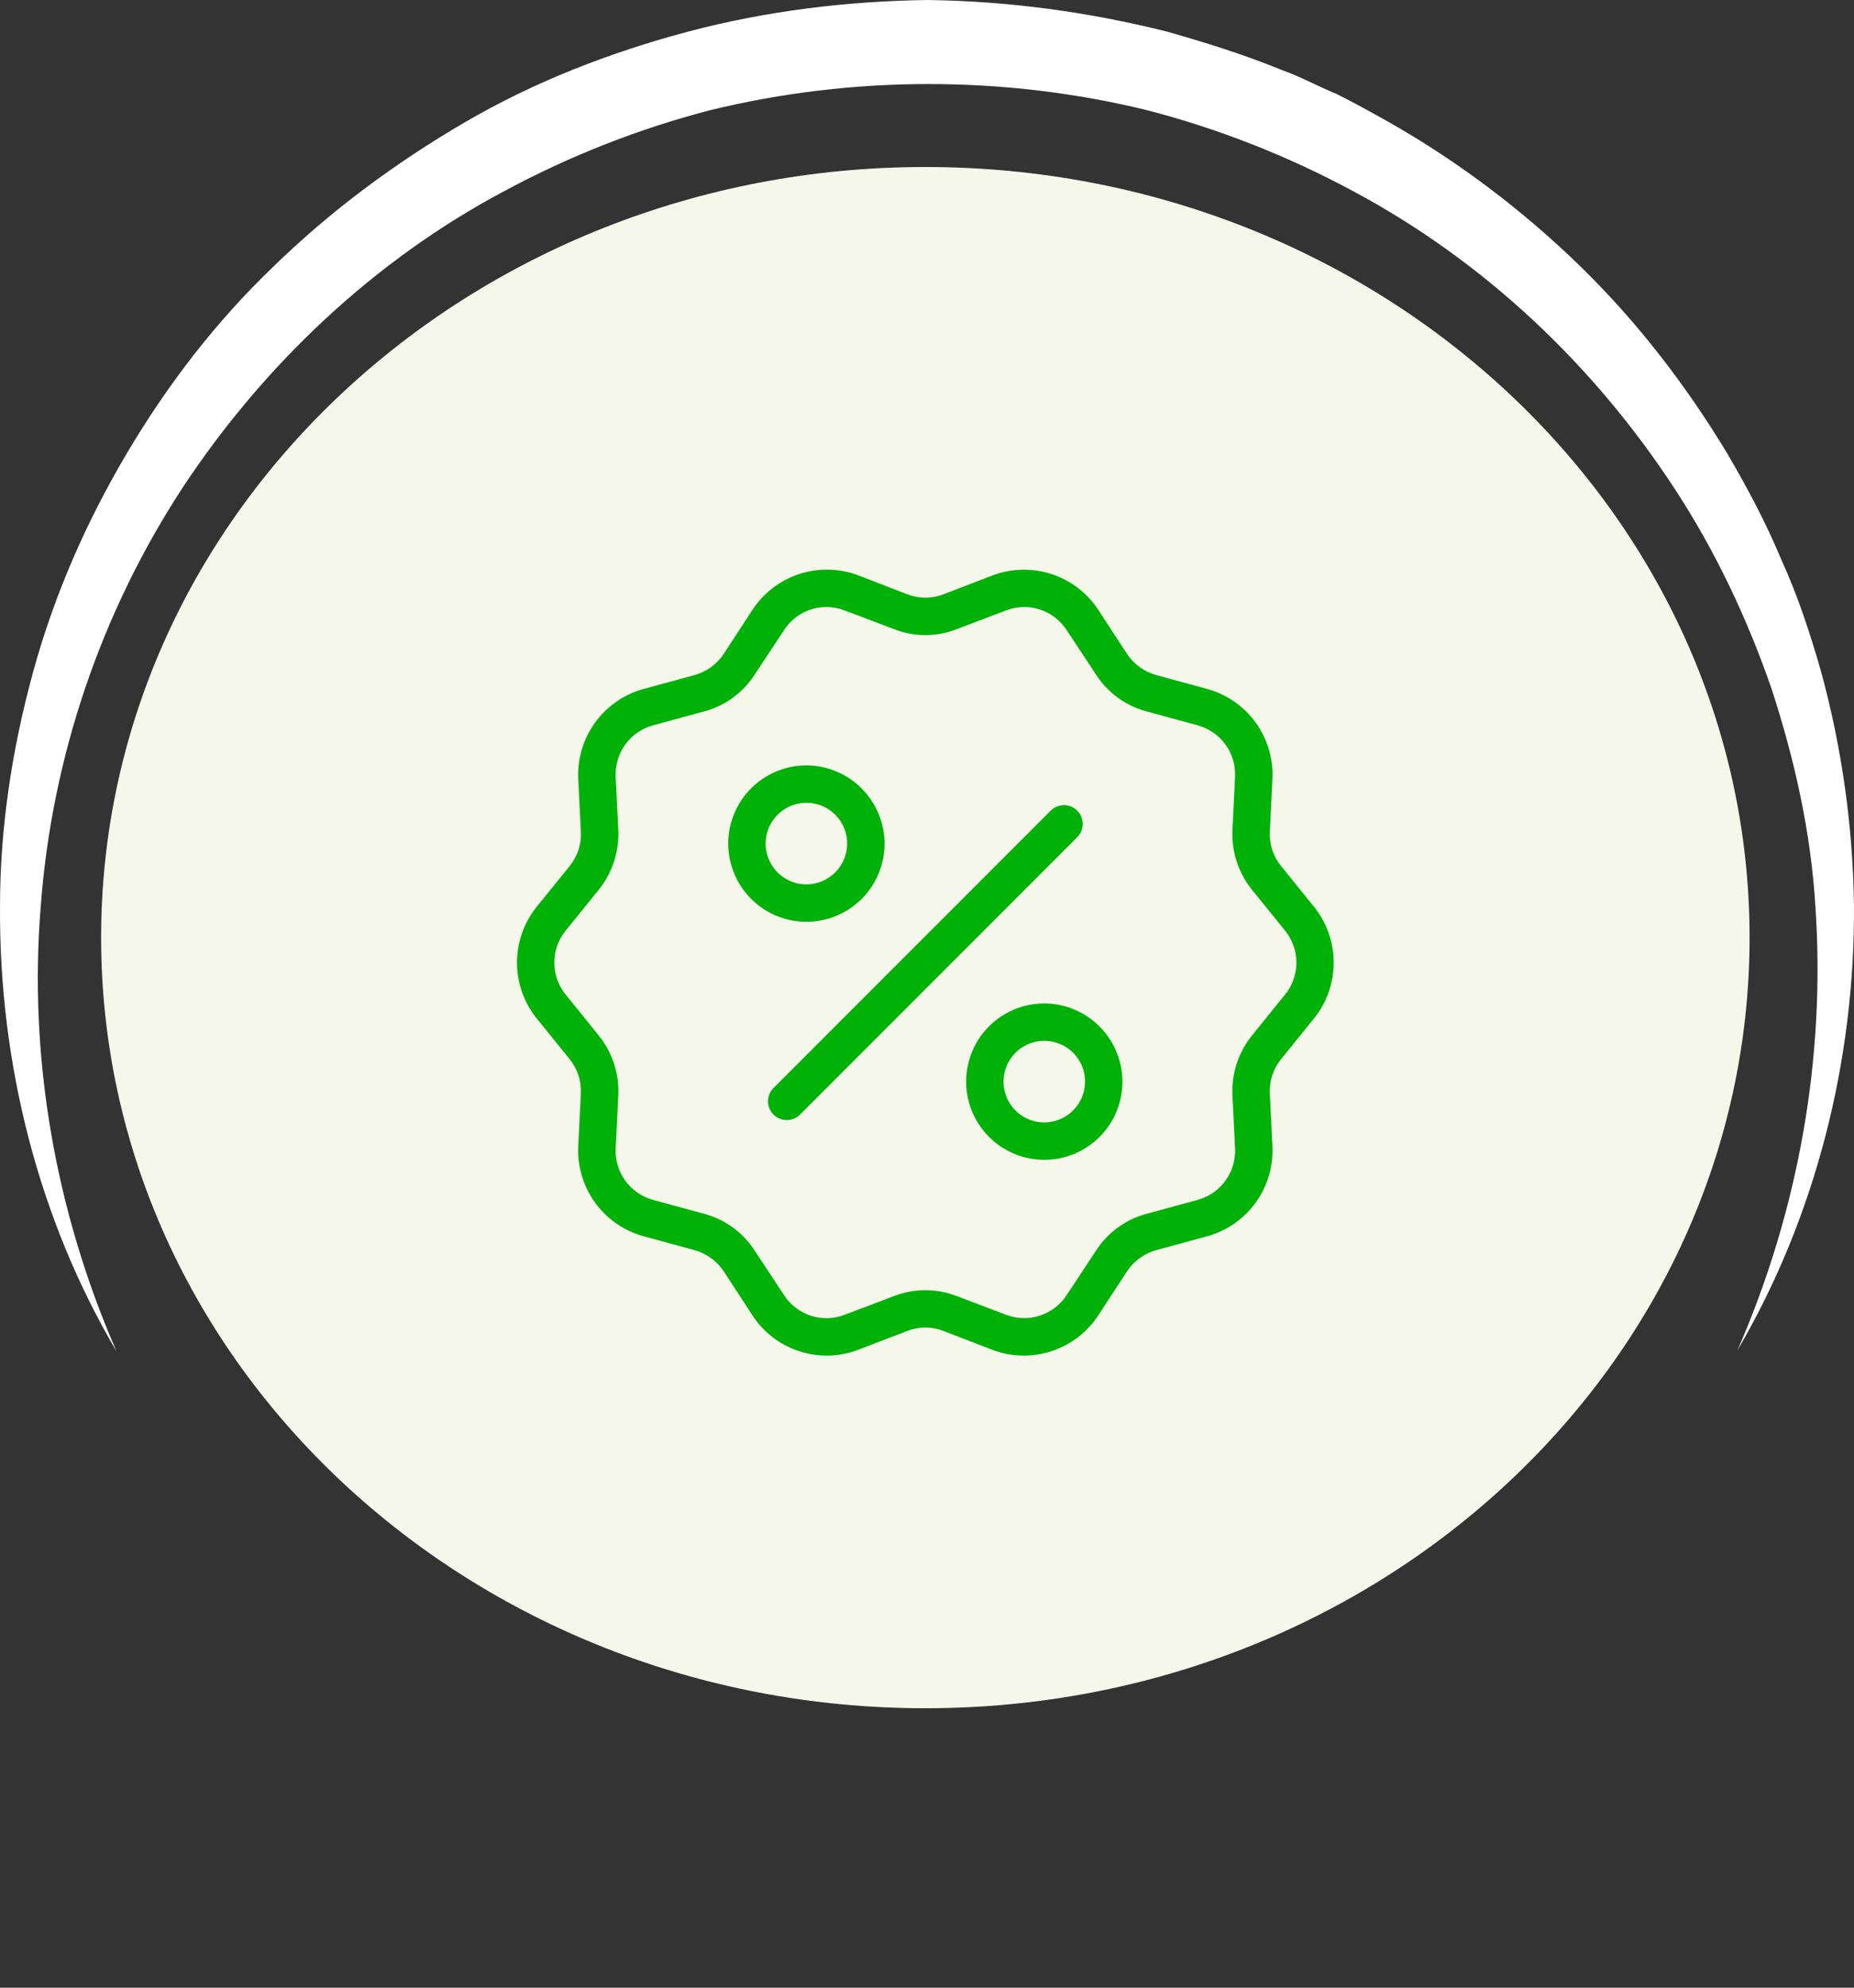 <svg xmlns="http://www.w3.org/2000/svg" fill="none" viewBox="0 0 112 120" height="120" width="112">
<rect x="0" y="0" width="112" height="120" fill="#333333" stroke="none"/>
<g clip-path="url(#clip0_3337_4112)">
<g clip-path="url(#clip1_3337_4112)">
<g clip-path="url(#clip2_3337_4112)">
<path fill="#F5F7EB" d="M55.9 10.082C83.399 10.082 105.692 30.912 105.692 56.606C105.692 82.301 83.399 103.13 55.9 103.13C28.401 103.13 6.109 82.301 6.109 56.606C6.109 30.912 28.401 10.082 55.9 10.082Z"></path>
<path fill="white" d="M104.961 81.516C109.675 73.476 112.065 64.053 111.999 54.629C111.932 49.885 111.268 45.14 110.007 40.527C109.343 38.221 108.613 35.98 107.617 33.806C106.688 31.565 105.559 29.456 104.364 27.413C101.908 23.328 98.92 19.44 95.468 16.079C92.016 12.718 88.099 9.753 83.916 7.381C82.854 6.787 81.792 6.194 80.73 5.667C79.601 5.206 78.539 4.613 77.41 4.217C75.153 3.295 72.829 2.57 70.506 1.911C65.792 0.725 60.946 0.066 56.033 0C51.187 0.066 46.274 0.659 41.56 1.911C36.847 3.163 32.266 4.942 28.084 7.381C23.901 9.819 19.984 12.718 16.532 16.079C13.014 19.44 10.092 23.262 7.636 27.413C5.18 31.565 3.254 35.98 1.993 40.593C0.732 45.206 0.001 49.951 0.001 54.695C-0.065 64.184 2.325 73.608 7.039 81.582C3.321 73.081 1.727 63.789 2.458 54.761C3.122 45.733 6.109 36.969 11.022 29.456C15.935 22.01 22.64 15.684 30.474 11.532C34.391 9.423 38.573 7.776 42.888 6.656C47.203 5.601 51.652 5.074 56.1 5.074C60.548 5.074 64.996 5.601 69.311 6.656C73.626 7.776 77.809 9.423 81.725 11.532C89.626 15.75 96.265 22.01 101.177 29.522C103.634 33.278 105.559 37.364 107.02 41.581C108.414 45.865 109.41 50.28 109.675 54.827C110.273 63.789 108.679 73.015 104.961 81.516Z"></path>
<path fill="#00B207" d="M79.4 54.77L77.389 52.285C76.913 51.7 76.671 50.959 76.711 50.206L76.869 47.02C76.925 45.805 76.566 44.606 75.852 43.621C75.138 42.636 74.11 41.922 72.938 41.597L69.865 40.761C69.133 40.562 68.499 40.105 68.08 39.473L66.34 36.807C65.672 35.794 64.681 35.037 63.528 34.66C62.375 34.282 61.128 34.306 59.99 34.728L56.985 35.881C56.288 36.152 55.514 36.152 54.816 35.881L51.833 34.728C50.693 34.303 49.442 34.277 48.284 34.655C47.127 35.032 46.132 35.791 45.462 36.807L43.722 39.473C43.302 40.105 42.668 40.562 41.937 40.761L38.864 41.597C37.691 41.922 36.664 42.636 35.949 43.621C35.235 44.606 34.877 45.805 34.932 47.02L35.09 50.206C35.13 50.959 34.889 51.7 34.412 52.285L32.401 54.77C31.644 55.721 31.232 56.9 31.232 58.115C31.232 59.33 31.644 60.509 32.401 61.459L34.412 63.944C34.889 64.529 35.13 65.27 35.09 66.023L34.932 69.209C34.877 70.425 35.235 71.623 35.949 72.608C36.664 73.593 37.691 74.307 38.864 74.632L41.937 75.468C42.668 75.667 43.302 76.125 43.722 76.756L45.462 79.422C46.127 80.438 47.118 81.197 48.272 81.574C49.426 81.952 50.674 81.926 51.811 81.501L54.816 80.349C55.514 80.078 56.288 80.078 56.985 80.349L59.968 81.501C61.108 81.926 62.36 81.952 63.517 81.575C64.674 81.197 65.669 80.438 66.34 79.422L68.08 76.756C68.499 76.125 69.133 75.667 69.865 75.468L72.938 74.632C74.11 74.307 75.138 73.593 75.852 72.608C76.566 71.623 76.925 70.425 76.869 69.209L76.711 66.023C76.671 65.27 76.913 64.529 77.389 63.944L79.4 61.459C80.157 60.509 80.569 59.33 80.569 58.115C80.569 56.9 80.157 55.721 79.4 54.77ZM77.638 60.035L75.626 62.521C74.806 63.542 74.388 64.828 74.452 66.136L74.61 69.322C74.645 70.022 74.44 70.712 74.029 71.279C73.618 71.846 73.026 72.256 72.35 72.44L69.277 73.276C68.008 73.61 66.912 74.409 66.204 75.513L64.442 78.18C64.061 78.768 63.489 79.207 62.823 79.425C62.157 79.643 61.436 79.626 60.781 79.377L57.799 78.247C56.578 77.773 55.224 77.773 54.003 78.247L51.02 79.377C50.365 79.63 49.643 79.648 48.977 79.43C48.309 79.212 47.738 78.77 47.359 78.18L45.597 75.513C44.89 74.409 43.793 73.61 42.524 73.276L39.451 72.44C38.776 72.256 38.183 71.846 37.772 71.279C37.361 70.712 37.157 70.022 37.192 69.322L37.35 66.136C37.413 64.828 36.995 63.542 36.175 62.521L34.164 60.035C33.725 59.491 33.486 58.813 33.486 58.115C33.486 57.416 33.725 56.738 34.164 56.194L36.175 53.709C36.995 52.688 37.413 51.401 37.35 50.093L37.192 46.907C37.157 46.208 37.361 45.517 37.772 44.95C38.183 44.383 38.776 43.974 39.451 43.789L42.524 42.953C43.793 42.619 44.89 41.821 45.597 40.716L47.359 38.05C47.635 37.617 48.016 37.262 48.467 37.017C48.917 36.772 49.423 36.645 49.935 36.649C50.306 36.651 50.674 36.72 51.02 36.852L54.003 37.982C55.222 38.464 56.579 38.464 57.799 37.982L60.781 36.852C61.436 36.6 62.158 36.581 62.825 36.799C63.492 37.017 64.063 37.459 64.442 38.05L66.204 40.716C66.912 41.821 68.008 42.619 69.277 42.953L72.35 43.789C73.026 43.974 73.618 44.383 74.029 44.95C74.44 45.517 74.645 46.208 74.61 46.907L74.452 50.093C74.388 51.401 74.806 52.688 75.626 53.709L77.638 56.194C78.076 56.738 78.316 57.416 78.316 58.115C78.316 58.813 78.076 59.491 77.638 60.035Z"></path>
<path fill="#00B207" d="M65.074 50.545L48.331 67.288C48.118 67.501 47.83 67.621 47.529 67.621C47.228 67.621 46.939 67.501 46.727 67.288C46.514 67.076 46.394 66.787 46.394 66.486C46.394 66.185 46.514 65.897 46.727 65.684L63.47 48.941C63.683 48.728 63.971 48.608 64.272 48.608C64.573 48.608 64.861 48.728 65.074 48.941C65.287 49.153 65.406 49.442 65.406 49.743C65.406 50.044 65.287 50.332 65.074 50.545Z"></path>
<path fill="#00B207" d="M63.086 60.578C62.152 60.578 61.239 60.855 60.462 61.373C59.686 61.892 59.08 62.63 58.723 63.493C58.366 64.356 58.272 65.305 58.454 66.221C58.636 67.138 59.086 67.979 59.747 68.639C60.407 69.3 61.249 69.75 62.165 69.932C63.081 70.114 64.03 70.02 64.893 69.663C65.756 69.306 66.494 68.7 67.013 67.924C67.531 67.147 67.808 66.234 67.808 65.3C67.802 64.049 67.303 62.852 66.419 61.967C65.534 61.083 64.337 60.584 63.086 60.578ZM63.086 67.763C62.599 67.763 62.123 67.619 61.718 67.348C61.313 67.077 60.997 66.693 60.811 66.243C60.624 65.793 60.575 65.297 60.67 64.82C60.765 64.342 61 63.903 61.344 63.559C61.689 63.214 62.128 62.98 62.605 62.885C63.083 62.789 63.578 62.838 64.028 63.025C64.478 63.211 64.863 63.527 65.134 63.932C65.404 64.337 65.549 64.813 65.549 65.3C65.547 65.953 65.287 66.578 64.826 67.04C64.364 67.501 63.739 67.761 63.086 67.763Z"></path>
<path fill="#00B207" d="M48.715 46.207C47.781 46.207 46.868 46.484 46.092 47.003C45.315 47.522 44.71 48.259 44.352 49.122C43.995 49.985 43.901 50.934 44.083 51.851C44.266 52.767 44.715 53.608 45.376 54.269C46.036 54.929 46.878 55.379 47.794 55.561C48.71 55.743 49.659 55.65 50.522 55.292C51.385 54.935 52.123 54.33 52.642 53.553C53.161 52.776 53.438 51.863 53.438 50.929C53.432 49.679 52.932 48.481 52.048 47.596C51.163 46.712 49.966 46.213 48.715 46.207ZM48.715 53.392C48.228 53.392 47.752 53.248 47.347 52.977C46.942 52.706 46.626 52.322 46.44 51.872C46.253 51.422 46.205 50.926 46.3 50.449C46.395 49.971 46.629 49.532 46.974 49.188C47.318 48.843 47.757 48.609 48.235 48.514C48.712 48.419 49.208 48.467 49.658 48.654C50.108 48.84 50.492 49.156 50.763 49.561C51.034 49.966 51.178 50.442 51.178 50.929C51.176 51.582 50.916 52.207 50.455 52.669C49.993 53.13 49.368 53.39 48.715 53.392Z"></path>
</g>
</g>
</g>
<defs>
<clipPath id="clip0_3337_4112">
<rect fill="white" height="120" width="112"></rect>
</clipPath>
<clipPath id="clip1_3337_4112">
<rect fill="white" height="120" width="112"></rect>
</clipPath>
<clipPath id="clip2_3337_4112">
<rect fill="white" height="120" width="112"></rect>
</clipPath>
</defs>
</svg>
